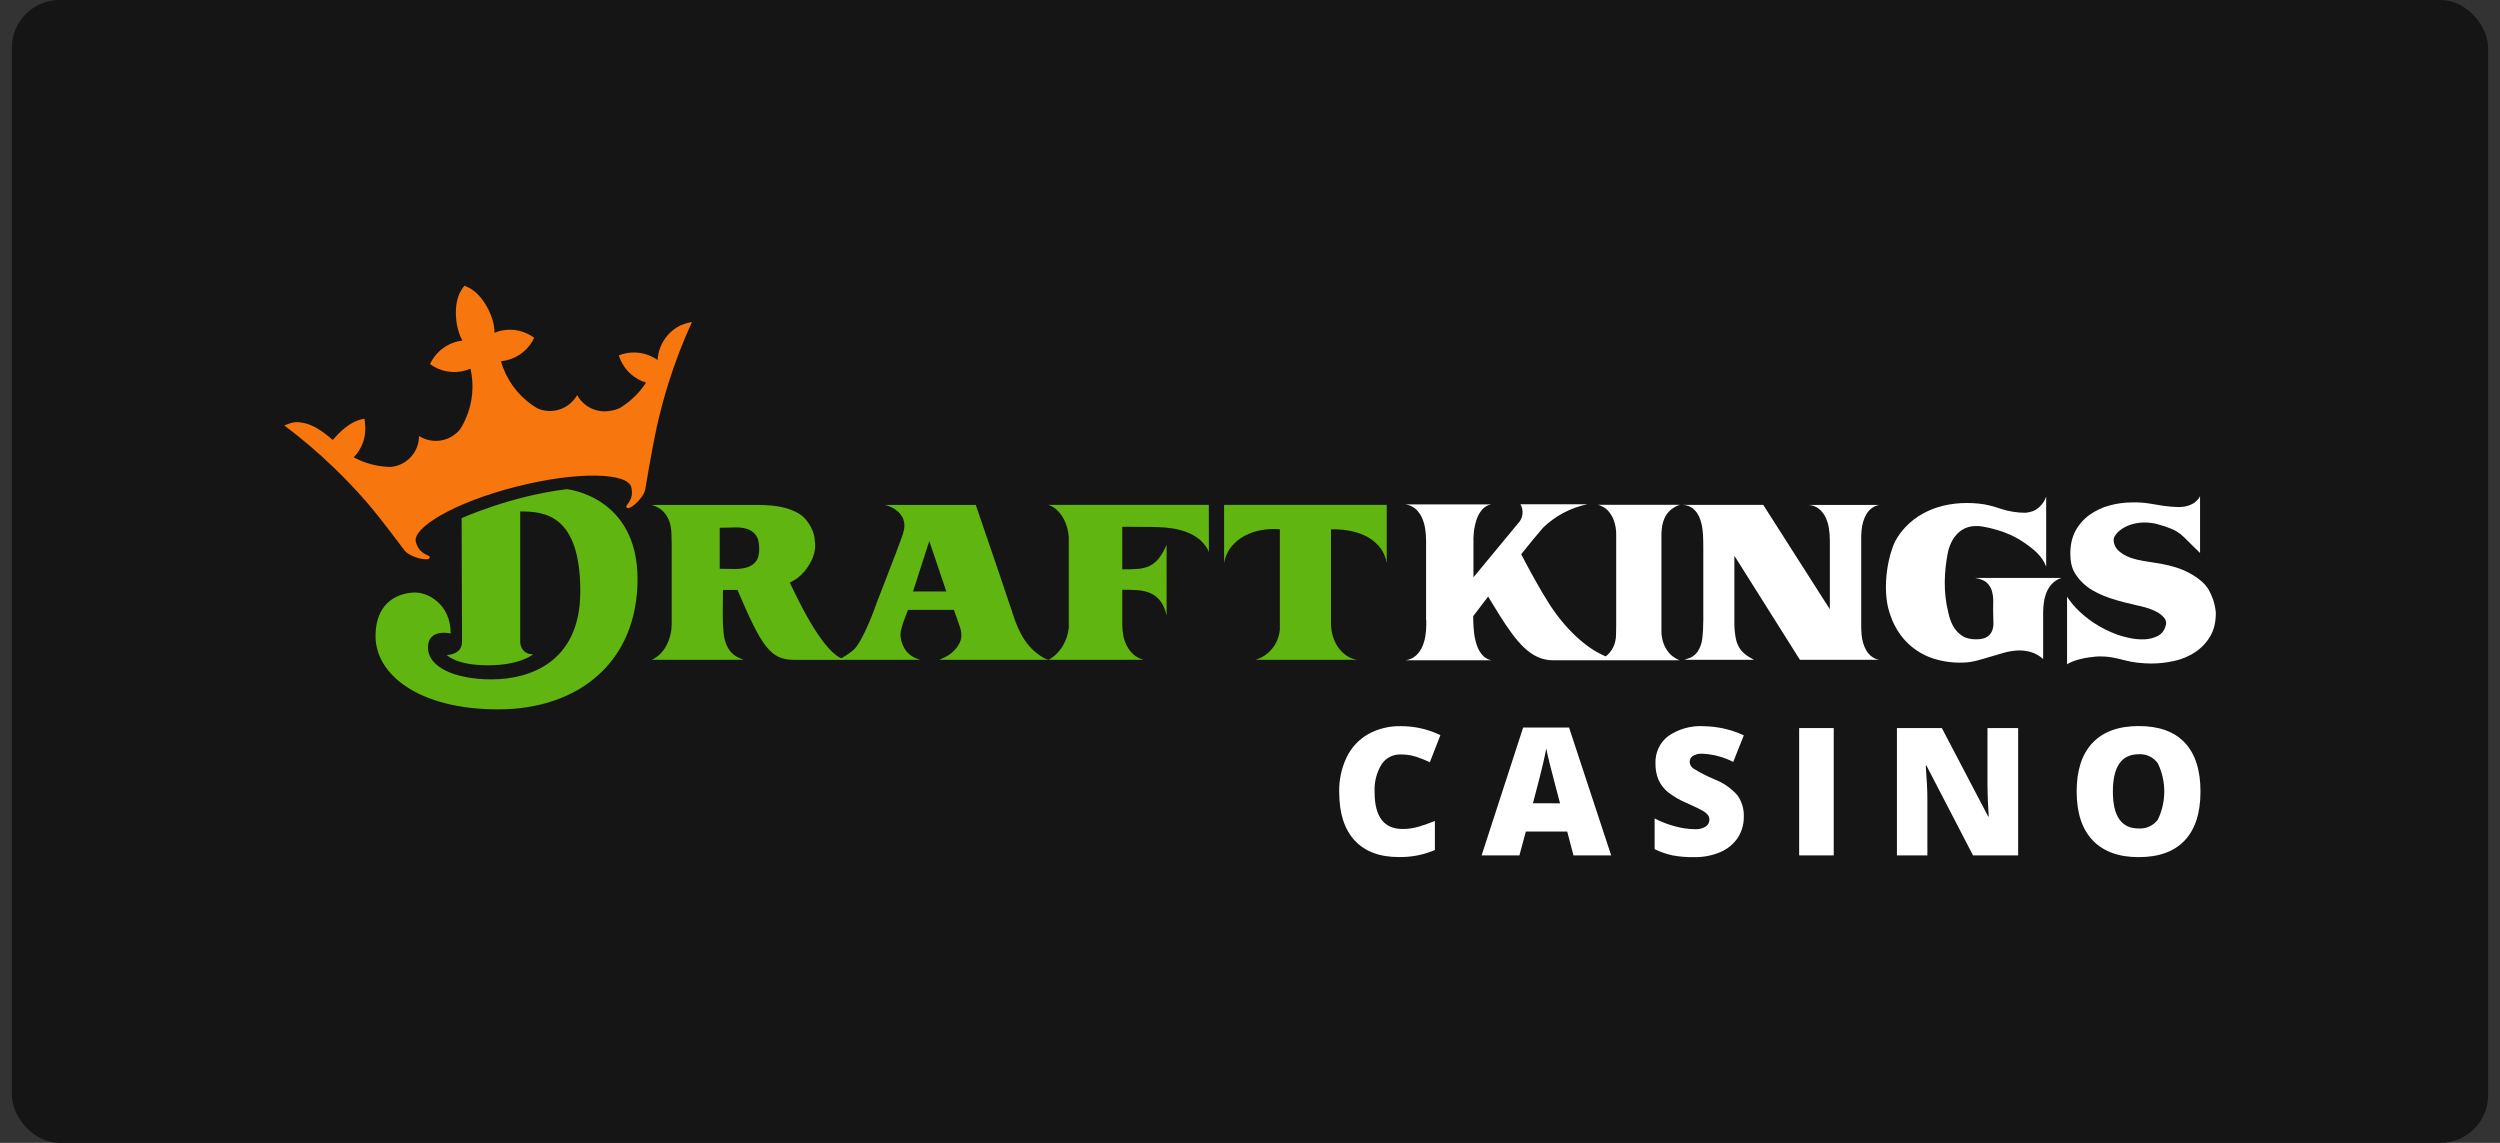<?xml version="1.0" encoding="utf-8"?>
<svg xmlns="http://www.w3.org/2000/svg" width="140" height="64" viewBox="0 0 140 64" fill="none">
<rect x="0" y="0" width="140" height="64" fill="#333333" stroke="none"/>
<rect x="0.667" width="138.667" height="64" rx="2.667" fill="#151515"/>
<g clip-path="url(#clip0_1972_797)">
<path d="M67.694 28.273H58.718C58.907 28.342 59.08 28.451 59.223 28.593C59.364 28.735 59.483 28.898 59.575 29.076C59.668 29.256 59.739 29.447 59.785 29.645C59.82 29.79 59.842 29.937 59.851 30.086V35.159C59.815 35.517 59.699 35.863 59.514 36.172C59.417 36.334 59.301 36.483 59.167 36.617C59.035 36.75 58.884 36.861 58.718 36.948H64.043C63.834 36.898 63.642 36.798 63.481 36.656C63.331 36.521 63.207 36.361 63.113 36.184C63.015 36.002 62.945 35.805 62.907 35.602C62.867 35.395 62.847 35.184 62.847 34.973V33.023C63.15 33.023 63.437 33.032 63.703 33.05C63.952 33.064 64.196 33.121 64.424 33.218C64.641 33.315 64.831 33.464 64.977 33.652C65.132 33.847 65.25 34.121 65.33 34.476V30.508C65.217 30.785 65.068 31.045 64.885 31.282C64.746 31.456 64.57 31.597 64.37 31.694C64.163 31.789 63.941 31.844 63.715 31.857C63.468 31.875 63.179 31.884 62.847 31.884V29.499L64.476 29.51C64.728 29.51 64.99 29.52 65.262 29.542C65.529 29.563 65.794 29.606 66.054 29.672C66.31 29.737 66.557 29.831 66.791 29.953C67.025 30.075 67.233 30.241 67.404 30.441C67.468 30.515 67.525 30.593 67.578 30.674C67.631 30.756 67.671 30.846 67.697 30.94L67.694 28.273Z" fill="#61B510"/>
<path d="M68.55 28.273V31.558C68.597 31.215 68.736 30.89 68.951 30.619C69.158 30.365 69.415 30.154 69.706 30.002C70.004 29.844 70.327 29.736 70.66 29.682C70.994 29.625 71.334 29.61 71.671 29.639V35.269C71.657 35.412 71.628 35.553 71.584 35.691C71.522 35.889 71.427 36.076 71.303 36.243C71.181 36.41 71.033 36.556 70.865 36.677C70.694 36.802 70.501 36.894 70.296 36.95H75.989C75.762 36.911 75.547 36.82 75.36 36.684C75.18 36.552 75.026 36.389 74.905 36.202C74.781 36.013 74.688 35.806 74.628 35.589C74.567 35.372 74.536 35.147 74.536 34.922V29.642H74.817C75.053 29.647 75.289 29.671 75.522 29.712C75.82 29.762 76.112 29.85 76.389 29.972C76.689 30.107 76.958 30.301 77.181 30.542C77.419 30.795 77.578 31.124 77.657 31.529V28.273H68.55Z" fill="#61B510"/>
<path d="M53.359 36.504C53.221 36.628 53.066 36.733 52.898 36.812C52.746 36.881 52.648 36.926 52.605 36.948H58.732C58.631 36.926 58.535 36.89 58.444 36.84C58.357 36.791 58.271 36.736 58.19 36.677C57.972 36.524 57.775 36.343 57.604 36.14C57.443 35.945 57.301 35.734 57.181 35.512C57.054 35.274 56.943 35.027 56.851 34.774L56.406 33.452L55.804 31.67L54.644 28.275H49.558C49.719 28.315 49.874 28.376 50.019 28.455C50.149 28.532 50.268 28.626 50.371 28.736C50.493 28.866 50.579 29.024 50.621 29.197C50.657 29.354 50.657 29.517 50.621 29.674C50.587 29.833 50.54 29.989 50.48 30.14C50.335 30.516 50.225 30.815 50.149 31.035C50.126 31.102 50.102 31.163 50.075 31.225L49.157 33.599C49.106 33.737 49.03 33.94 48.932 34.207C48.834 34.474 48.717 34.752 48.59 35.042C48.463 35.331 48.33 35.603 48.189 35.855C48.047 36.106 47.916 36.288 47.796 36.397C47.674 36.497 47.547 36.591 47.416 36.678C47.287 36.764 47.183 36.83 47.108 36.873C47.063 36.896 47.02 36.922 46.979 36.95H51.555C51.201 36.863 50.928 36.693 50.736 36.44C50.54 36.172 50.432 35.85 50.427 35.518C50.432 35.416 50.449 35.314 50.476 35.215C50.508 35.084 50.548 34.953 50.596 34.819C50.643 34.684 50.691 34.557 50.742 34.434C50.793 34.311 50.829 34.217 50.85 34.153H53.42C53.441 34.209 53.471 34.292 53.507 34.397C53.544 34.502 53.581 34.609 53.619 34.717C53.658 34.825 53.696 34.93 53.728 35.032C53.761 35.134 53.785 35.208 53.799 35.257C53.864 35.546 53.845 35.792 53.742 35.994C53.648 36.187 53.517 36.36 53.358 36.504L53.359 36.504ZM51.129 33.121L52.04 30.301L52.995 33.121H51.129Z" fill="#61B510"/>
<path d="M44.227 32.625C44.448 32.523 44.652 32.389 44.831 32.225L44.888 32.169C44.971 32.086 45.049 31.998 45.12 31.905C45.13 31.892 45.14 31.88 45.15 31.867C45.402 31.53 45.734 30.951 45.633 30.303C45.62 30.056 45.557 29.814 45.448 29.592C45.382 29.457 45.304 29.328 45.215 29.207C45.07 29.004 44.881 28.837 44.662 28.718C44.436 28.595 44.196 28.501 43.946 28.438C43.692 28.373 43.433 28.329 43.172 28.308C42.907 28.286 42.664 28.275 42.441 28.275H36.476C36.678 28.326 36.867 28.416 37.034 28.541C37.197 28.68 37.328 28.853 37.419 29.047C37.535 29.271 37.596 29.571 37.603 29.945C37.611 30.134 37.615 30.325 37.615 30.521V34.966C37.613 35.161 37.589 35.356 37.543 35.545C37.497 35.742 37.428 35.934 37.337 36.115C37.248 36.294 37.131 36.459 36.991 36.602C36.849 36.748 36.682 36.865 36.497 36.95H41.648C41.535 36.908 41.425 36.861 41.317 36.809C41.19 36.745 41.075 36.661 40.976 36.559C40.855 36.432 40.758 36.285 40.688 36.125C40.594 35.901 40.537 35.663 40.52 35.42C40.483 35.024 40.468 34.625 40.475 34.227C40.482 33.823 40.486 33.425 40.486 33.035H40.834C40.993 33.035 41.147 33.035 41.297 33.035C42.656 36.208 43.128 36.952 44.48 36.952H47.457C46.439 36.952 45.137 34.568 44.23 32.627L44.227 32.625ZM40.304 31.857V29.553C40.571 29.553 40.836 29.547 41.101 29.536C41.34 29.523 41.581 29.548 41.812 29.612C42.015 29.669 42.194 29.791 42.322 29.959C42.452 30.128 42.517 30.392 42.517 30.745C42.517 31.07 42.446 31.313 42.306 31.472C42.164 31.631 41.977 31.743 41.769 31.792C41.535 31.848 41.294 31.872 41.054 31.863C40.791 31.855 40.542 31.851 40.305 31.851" fill="#61B510"/>
<path d="M38.166 18.195C37.784 18.37 37.458 18.645 37.221 18.992C36.985 19.338 36.848 19.742 36.824 20.161V20.161C36.513 19.941 36.151 19.802 35.772 19.756C35.393 19.711 35.009 19.761 34.654 19.901C34.683 19.997 34.718 20.091 34.759 20.182C34.894 20.478 35.09 20.742 35.334 20.957C35.579 21.172 35.867 21.331 36.178 21.426C35.833 21.962 35.377 22.418 34.842 22.765C34.615 22.923 34.361 22.986 34.067 23.021C33.719 23.064 33.367 23.001 33.055 22.84C32.744 22.68 32.487 22.43 32.32 22.122C32.11 22.498 31.769 22.782 31.362 22.922C30.955 23.062 30.511 23.046 30.115 22.878C30.009 22.817 29.905 22.752 29.806 22.682C28.956 22.091 28.337 21.224 28.054 20.229L28.092 20.225C28.445 20.186 28.783 20.066 29.081 19.874C29.379 19.682 29.628 19.423 29.809 19.118C29.849 19.052 29.885 18.984 29.918 18.916C29.856 18.87 29.792 18.827 29.726 18.788C29.453 18.625 29.15 18.521 28.835 18.482C28.52 18.442 28.201 18.469 27.897 18.56C27.827 18.581 27.757 18.605 27.689 18.633C27.714 17.826 27.109 16.614 26.366 16.173C26.272 16.119 26.174 16.07 26.074 16.027L26.01 16L25.965 16.056C25.907 16.132 25.853 16.212 25.805 16.294C25.367 17.038 25.488 18.372 25.897 19.069C25.824 19.078 25.75 19.09 25.678 19.106C25.369 19.173 25.076 19.304 24.819 19.49C24.562 19.676 24.347 19.913 24.186 20.186C24.147 20.253 24.112 20.321 24.081 20.39C24.142 20.436 24.206 20.478 24.273 20.516C24.578 20.697 24.921 20.804 25.274 20.829C25.628 20.854 25.983 20.797 26.31 20.662L26.346 20.646C26.559 21.572 26.471 22.541 26.095 23.414C26.094 23.41 26.093 23.405 26.092 23.401C26.086 23.424 26.078 23.446 26.072 23.469C26.046 23.525 26.02 23.581 25.992 23.637C25.926 23.772 25.853 23.903 25.773 24.03C25.505 24.369 25.12 24.595 24.694 24.666C24.268 24.737 23.831 24.648 23.467 24.416C23.466 24.852 23.302 25.271 23.007 25.592C22.712 25.913 22.308 26.112 21.873 26.15C21.152 26.138 20.444 25.953 19.809 25.61C20.036 25.377 20.211 25.098 20.322 24.792C20.433 24.486 20.477 24.16 20.452 23.836C20.445 23.735 20.429 23.548 20.41 23.452C19.617 23.551 18.963 24.256 18.633 24.638C18.193 24.256 17.389 23.582 16.508 23.647C16.301 23.663 16.107 23.76 15.92 23.824C16.903 24.562 17.84 25.36 18.724 26.215C19.345 26.81 19.941 27.445 20.511 28.095C21.302 28.999 22.653 30.828 22.654 30.828C22.823 31.061 23.497 31.361 23.955 31.316C23.985 31.312 24.012 31.298 24.033 31.276C24.053 31.254 24.065 31.225 24.067 31.195C24.073 31.147 23.99 31.119 23.948 31.099C23.549 30.925 23.401 30.712 23.293 30.373C23.039 29.576 25.424 28.137 28.91 27.252C32.396 26.367 35.195 26.475 35.357 27.298C35.425 27.648 35.399 27.904 35.132 28.252C35.104 28.29 35.046 28.355 35.076 28.395C35.091 28.42 35.115 28.44 35.143 28.45C35.172 28.461 35.203 28.461 35.231 28.451C35.653 28.27 36.103 27.682 36.136 27.399C36.136 27.399 36.51 25.134 36.768 23.96C36.955 23.115 37.177 22.282 37.433 21.461C37.799 20.293 38.239 19.148 38.748 18.035C38.548 18.065 38.354 18.122 38.169 18.203" fill="#F7760D"/>
<path d="M25.851 29.017C25.851 29.017 28.622 27.765 31.745 27.394C31.745 27.394 35.702 27.783 35.702 32.428C35.702 37.073 32.398 39.725 27.9 39.725C23.403 39.725 21.031 37.742 21.031 35.631C21.031 33.52 22.547 33.182 23.256 33.182C23.964 33.182 25.238 33.821 25.238 35.475C25.238 35.475 23.966 35.163 23.966 36.261C23.966 37.36 25.469 38.045 27.529 38.045C29.589 38.045 32.497 37.143 32.497 33.121C32.497 28.831 30.512 28.639 29.132 28.639V35.997C29.132 35.997 29.169 36.644 29.854 36.644C29.854 36.644 29.128 37.257 27.331 37.257C25.535 37.257 25.023 36.68 25.023 36.68C25.023 36.68 25.874 36.683 25.874 35.933C25.874 35.184 25.851 29.013 25.851 29.013" fill="#61B510"/>
<path d="M123.917 33.535C123.861 33.371 123.79 33.211 123.704 33.06C123.591 32.852 123.408 32.631 123.107 32.408C123.077 32.386 123.048 32.364 123.018 32.344L123.012 32.34C122.879 32.247 122.74 32.162 122.597 32.085C121.576 31.542 120.527 31.539 119.685 31.342C119.552 31.31 119.421 31.272 119.292 31.225C119.245 31.207 119.199 31.188 119.152 31.169C118.974 31.09 118.808 30.986 118.658 30.86C118.526 30.746 118.432 30.595 118.388 30.426C118.344 30.258 118.359 30.123 118.431 30.014C118.542 29.845 118.688 29.703 118.859 29.597C119.042 29.482 119.242 29.396 119.45 29.342C119.675 29.283 119.907 29.256 120.139 29.26C120.379 29.263 120.618 29.298 120.849 29.363C121.114 29.43 121.373 29.517 121.624 29.624C121.805 29.703 121.975 29.805 122.13 29.927C122.206 29.988 122.278 30.054 122.347 30.123C122.419 30.195 122.494 30.271 122.574 30.348C122.654 30.424 122.743 30.516 122.84 30.613C122.937 30.71 123.058 30.828 123.203 30.965V27.788C123.203 27.788 122.96 28.396 121.995 28.396C121.724 28.389 121.454 28.367 121.186 28.331C120.912 28.287 120.633 28.242 120.351 28.195C120.039 28.146 119.724 28.126 119.408 28.136C118.974 28.135 118.542 28.193 118.123 28.309C117.724 28.416 117.348 28.595 117.012 28.834C116.687 29.068 116.42 29.372 116.23 29.724C116.036 30.082 115.939 30.507 115.938 30.998C115.938 31.454 116.023 31.819 116.193 32.093C116.328 32.316 116.494 32.518 116.686 32.692H116.689C116.695 32.699 116.702 32.704 116.708 32.71L116.773 32.766C116.807 32.795 116.841 32.822 116.876 32.85C117.579 33.389 118.571 33.65 119.718 33.912L119.783 33.926H119.791C119.909 33.952 120.027 33.982 120.145 34.016C120.363 34.077 120.574 34.16 120.774 34.265C120.936 34.348 121.08 34.462 121.198 34.602C121.246 34.659 121.28 34.727 121.295 34.8C121.31 34.873 121.306 34.949 121.284 35.02C121.212 35.294 121.067 35.489 120.851 35.605C120.625 35.723 120.375 35.79 120.12 35.801C119.842 35.815 119.563 35.793 119.291 35.735C119.044 35.687 118.802 35.622 118.564 35.54C118.095 35.367 117.648 35.141 117.231 34.866C116.953 34.676 116.691 34.466 116.444 34.237C116.183 33.991 115.951 33.715 115.755 33.414V37.202C115.755 37.202 116.14 36.917 117.096 36.798C117.096 36.798 117.096 36.798 117.1 36.802C117.252 36.776 117.406 36.762 117.56 36.759C117.797 36.756 118.033 36.774 118.265 36.815C118.501 36.855 118.735 36.907 118.965 36.972C119.213 37.036 119.465 37.084 119.719 37.113C119.973 37.142 120.228 37.157 120.483 37.157C120.915 37.156 121.346 37.107 121.768 37.01C122.181 36.92 122.574 36.755 122.928 36.522C123.273 36.294 123.562 35.99 123.771 35.633C123.987 35.268 124.092 34.819 124.086 34.285C124.057 34.031 124.002 33.78 123.923 33.537" fill="white"/>
<path d="M104.228 30.131C104.228 29.993 104.235 29.844 104.249 29.686C104.264 29.528 104.293 29.372 104.336 29.22C104.378 29.072 104.438 28.93 104.515 28.797C104.592 28.666 104.693 28.552 104.813 28.46C104.94 28.363 105.089 28.299 105.247 28.276H101.268C101.487 28.287 101.698 28.365 101.87 28.501C102.026 28.633 102.152 28.797 102.238 28.983C102.331 29.181 102.393 29.391 102.422 29.607C102.454 29.815 102.47 30.025 102.472 30.236V34.118L98.741 28.273H94.23C94.448 28.277 94.659 28.355 94.827 28.495C94.979 28.63 95.098 28.799 95.173 28.988C95.255 29.19 95.31 29.401 95.336 29.617C95.364 29.822 95.378 30.029 95.379 30.235C95.379 30.322 95.379 30.45 95.385 30.62V34.731C95.385 34.913 95.378 35.095 95.369 35.278C95.362 35.415 95.351 35.556 95.336 35.7C95.323 35.842 95.294 35.982 95.249 36.118C95.206 36.251 95.144 36.377 95.065 36.492C94.982 36.611 94.875 36.711 94.751 36.785C94.72 36.804 94.687 36.82 94.653 36.834C94.61 36.852 94.564 36.868 94.518 36.882C94.471 36.897 94.429 36.911 94.393 36.926C94.372 36.935 94.35 36.943 94.328 36.947H98.22C98.112 36.89 98.02 36.837 97.944 36.79C97.865 36.741 97.789 36.686 97.716 36.627C97.648 36.573 97.584 36.513 97.526 36.448C97.358 36.241 97.246 35.995 97.201 35.732C97.152 35.471 97.127 35.207 97.125 34.941V31.122L100.796 36.95H105.247C105.09 36.926 104.94 36.863 104.813 36.766C104.693 36.674 104.592 36.559 104.515 36.429C104.438 36.296 104.378 36.154 104.336 36.006C104.293 35.854 104.264 35.697 104.249 35.539C104.235 35.381 104.228 35.233 104.228 35.095V30.131Z" fill="white"/>
<path d="M111.277 32.646C111.414 32.78 111.511 32.949 111.558 33.134C111.609 33.338 111.63 33.548 111.62 33.757C111.613 33.985 111.613 34.215 111.62 34.446C111.62 34.562 111.624 34.697 111.632 34.853C111.64 35.004 111.619 35.154 111.57 35.297C111.517 35.443 111.419 35.569 111.29 35.655C111.15 35.753 110.936 35.802 110.65 35.802C110.318 35.802 110.051 35.729 109.847 35.585C109.644 35.441 109.477 35.252 109.36 35.032C109.243 34.809 109.158 34.571 109.11 34.323V34.329C108.813 33.134 108.873 32.009 109.083 30.928C109.136 30.68 109.228 30.442 109.355 30.222C109.478 30.011 109.646 29.829 109.847 29.691C110.072 29.543 110.335 29.462 110.605 29.458C110.741 29.452 110.878 29.461 111.012 29.485C111.155 29.51 111.293 29.538 111.419 29.566C112.037 29.711 112.658 29.932 113.235 30.309C113.861 30.72 114.368 31.135 114.586 31.735V27.804C114.586 27.804 114.418 28.391 113.842 28.624C113.734 28.66 113.624 28.688 113.512 28.706C113.486 28.71 113.46 28.712 113.432 28.714H113.381C113.167 28.713 112.954 28.695 112.743 28.661C112.512 28.627 112.285 28.573 112.064 28.498C111.839 28.423 111.624 28.36 111.419 28.308C111.215 28.257 111.007 28.221 110.798 28.2C110.583 28.178 110.368 28.167 110.152 28.168C109.714 28.166 109.278 28.215 108.851 28.313C108.444 28.408 108.052 28.558 107.686 28.759C107.325 28.956 106.997 29.209 106.714 29.507C106.485 29.747 106.289 30.017 106.131 30.309L106.126 30.318C105.757 31.083 105.43 32.658 105.727 34.002C105.787 34.252 105.867 34.496 105.966 34.732C106.016 34.852 106.072 34.968 106.134 35.08C106.36 35.51 106.667 35.891 107.039 36.203C107.415 36.514 107.848 36.748 108.314 36.894C108.843 37.055 109.396 37.126 109.948 37.105C110.198 37.097 110.447 37.06 110.689 36.997C110.941 36.932 111.195 36.86 111.452 36.779C111.71 36.699 111.967 36.625 112.228 36.552C112.477 36.482 112.733 36.44 112.991 36.427C113.239 36.416 113.487 36.446 113.726 36.514C113.983 36.591 114.219 36.725 114.416 36.907V34.283C114.417 34.091 114.432 33.899 114.462 33.709C114.49 33.513 114.543 33.322 114.62 33.139C114.694 32.963 114.802 32.803 114.937 32.668C115.079 32.526 115.254 32.422 115.446 32.364H110.604C110.913 32.414 111.138 32.508 111.278 32.645" fill="white"/>
<path d="M93.195 36.126C93.096 35.891 93.043 35.639 93.04 35.383V29.851C93.046 29.714 93.061 29.577 93.085 29.442C93.115 29.27 93.17 29.103 93.248 28.947C93.326 28.795 93.434 28.66 93.564 28.549C93.715 28.424 93.888 28.329 94.073 28.268H89.487C89.675 28.32 89.849 28.413 89.995 28.542C90.145 28.692 90.264 28.87 90.346 29.065C90.465 29.365 90.52 29.686 90.507 30.007V35.062C90.507 35.19 90.504 35.343 90.497 35.524C90.501 35.779 90.445 36.03 90.334 36.258C90.249 36.425 90.133 36.575 89.993 36.7C89.97 36.72 89.944 36.738 89.918 36.756C88.794 36.298 87.622 35.168 86.754 33.814C86.243 33.016 85.667 31.96 85.186 31.037C85.635 30.472 86.07 29.946 86.418 29.545C87.102 28.885 87.959 28.432 88.889 28.239H85.145C85.244 28.412 85.283 28.613 85.256 28.81C85.228 29.008 85.136 29.19 84.994 29.33L82.513 32.33V30.137C82.521 30.025 82.522 29.921 82.534 29.81C82.56 29.568 82.611 29.328 82.688 29.097C82.754 28.894 82.858 28.706 82.995 28.543C83.126 28.39 83.304 28.286 83.501 28.247H78.698C78.916 28.272 79.12 28.364 79.285 28.51C79.434 28.649 79.554 28.817 79.636 29.004C79.721 29.2 79.781 29.406 79.811 29.618C79.825 29.714 79.836 29.807 79.844 29.899L79.861 30.244V34.737H79.872V34.976L79.856 35.321C79.848 35.413 79.837 35.505 79.823 35.601C79.792 35.813 79.733 36.02 79.647 36.216C79.565 36.403 79.446 36.571 79.296 36.71C79.132 36.856 78.927 36.948 78.709 36.974H83.512C83.315 36.934 83.137 36.83 83.007 36.677C82.869 36.514 82.764 36.326 82.699 36.123C82.622 35.891 82.57 35.652 82.545 35.409C82.519 35.178 82.507 34.952 82.501 34.729V34.501C82.692 34.248 82.985 33.862 83.335 33.408C83.525 33.727 83.728 34.059 83.935 34.388C84.927 35.961 85.72 36.976 86.979 36.976L94.055 36.974C93.868 36.898 93.695 36.789 93.547 36.652C93.4 36.499 93.281 36.321 93.195 36.126V36.126Z" fill="white"/>
<path d="M78.436 42.249C78.224 42.242 78.013 42.29 77.826 42.388C77.638 42.487 77.478 42.632 77.363 42.811C77.082 43.278 76.948 43.819 76.978 44.364C76.978 45.736 77.5 46.422 78.543 46.422C78.854 46.423 79.163 46.378 79.46 46.29C79.763 46.2 80.061 46.094 80.353 45.973V47.602C79.714 47.874 79.025 48.008 78.331 47.995C77.255 47.995 76.43 47.683 75.856 47.06C75.282 46.436 74.995 45.533 74.995 44.352C74.981 43.68 75.124 43.014 75.412 42.406C75.673 41.865 76.091 41.415 76.612 41.114C77.175 40.804 77.81 40.649 78.453 40.665C79.218 40.663 79.973 40.835 80.662 41.167L80.072 42.684C79.816 42.563 79.552 42.459 79.282 42.371C79.008 42.287 78.722 42.246 78.436 42.249V42.249Z" fill="white"/>
<path d="M88.115 47.902L87.764 46.566H85.448L85.087 47.902H82.97L85.296 40.742H87.867L90.226 47.902H88.115ZM87.362 44.986L87.055 43.815C86.983 43.555 86.896 43.218 86.793 42.804C86.69 42.39 86.623 42.094 86.591 41.916C86.562 42.082 86.504 42.355 86.418 42.736C86.332 43.116 86.141 43.865 85.845 44.982L87.362 44.986Z" fill="white"/>
<path d="M97.653 45.736C97.66 46.154 97.543 46.565 97.316 46.916C97.077 47.27 96.741 47.547 96.348 47.714C95.878 47.914 95.371 48.011 94.86 48C94.459 48.007 94.058 47.974 93.663 47.902C93.316 47.826 92.978 47.709 92.659 47.553V45.834C93.023 46.022 93.408 46.17 93.804 46.275C94.16 46.375 94.528 46.429 94.897 46.434C95.117 46.451 95.337 46.399 95.526 46.285C95.589 46.242 95.639 46.185 95.674 46.119C95.709 46.052 95.727 45.978 95.726 45.902C95.728 45.81 95.7 45.721 95.646 45.646C95.574 45.556 95.487 45.48 95.387 45.422C95.268 45.347 94.952 45.194 94.438 44.963C94.064 44.806 93.712 44.599 93.393 44.349C93.17 44.164 92.993 43.93 92.875 43.666C92.757 43.377 92.7 43.066 92.707 42.754C92.694 42.459 92.752 42.165 92.877 41.898C93.001 41.63 93.189 41.397 93.424 41.218C94.002 40.821 94.695 40.627 95.395 40.667C96.175 40.676 96.945 40.851 97.653 41.179L97.062 42.667C96.526 42.394 95.937 42.237 95.336 42.208C95.144 42.193 94.953 42.239 94.79 42.34C94.737 42.377 94.695 42.426 94.665 42.483C94.636 42.54 94.621 42.603 94.621 42.667C94.624 42.742 94.646 42.816 94.684 42.881C94.721 42.946 94.774 43.001 94.838 43.042C95.214 43.275 95.608 43.477 96.017 43.647C96.51 43.835 96.949 44.141 97.297 44.536C97.545 44.886 97.67 45.308 97.653 45.736V45.736Z" fill="white"/>
<path d="M100.753 47.902V40.772H102.689V47.902H100.753Z" fill="white"/>
<path d="M113.016 47.902H110.489L107.884 42.878H107.841C107.902 43.668 107.933 44.272 107.933 44.688V47.902H106.228V40.772H108.744L111.339 45.726H111.368C111.322 45.008 111.299 44.431 111.299 43.995V40.772H113.016V47.902Z" fill="white"/>
<path d="M123.227 44.327C123.227 45.525 122.933 46.437 122.345 47.063C121.756 47.689 120.895 48.001 119.761 47.999C118.643 47.999 117.785 47.685 117.189 47.057C116.592 46.43 116.293 45.516 116.293 44.317C116.293 43.13 116.59 42.224 117.184 41.598C117.777 40.973 118.639 40.66 119.769 40.659C120.903 40.659 121.763 40.97 122.348 41.59C122.934 42.211 123.227 43.123 123.227 44.327ZM118.321 44.327C118.321 45.705 118.8 46.395 119.759 46.395C119.968 46.41 120.177 46.371 120.367 46.283C120.556 46.196 120.721 46.061 120.844 45.892C121.078 45.401 121.2 44.863 121.199 44.319C121.198 43.775 121.075 43.237 120.84 42.747C120.719 42.578 120.558 42.443 120.371 42.353C120.183 42.264 119.976 42.224 119.769 42.237C118.804 42.238 118.321 42.935 118.321 44.327Z" fill="white"/>
</g>
<defs>
<clipPath id="clip0_1972_797">
<rect width="108.16" height="32" fill="white" transform="translate(15.92 16)"/>
</clipPath>
</defs>
</svg>